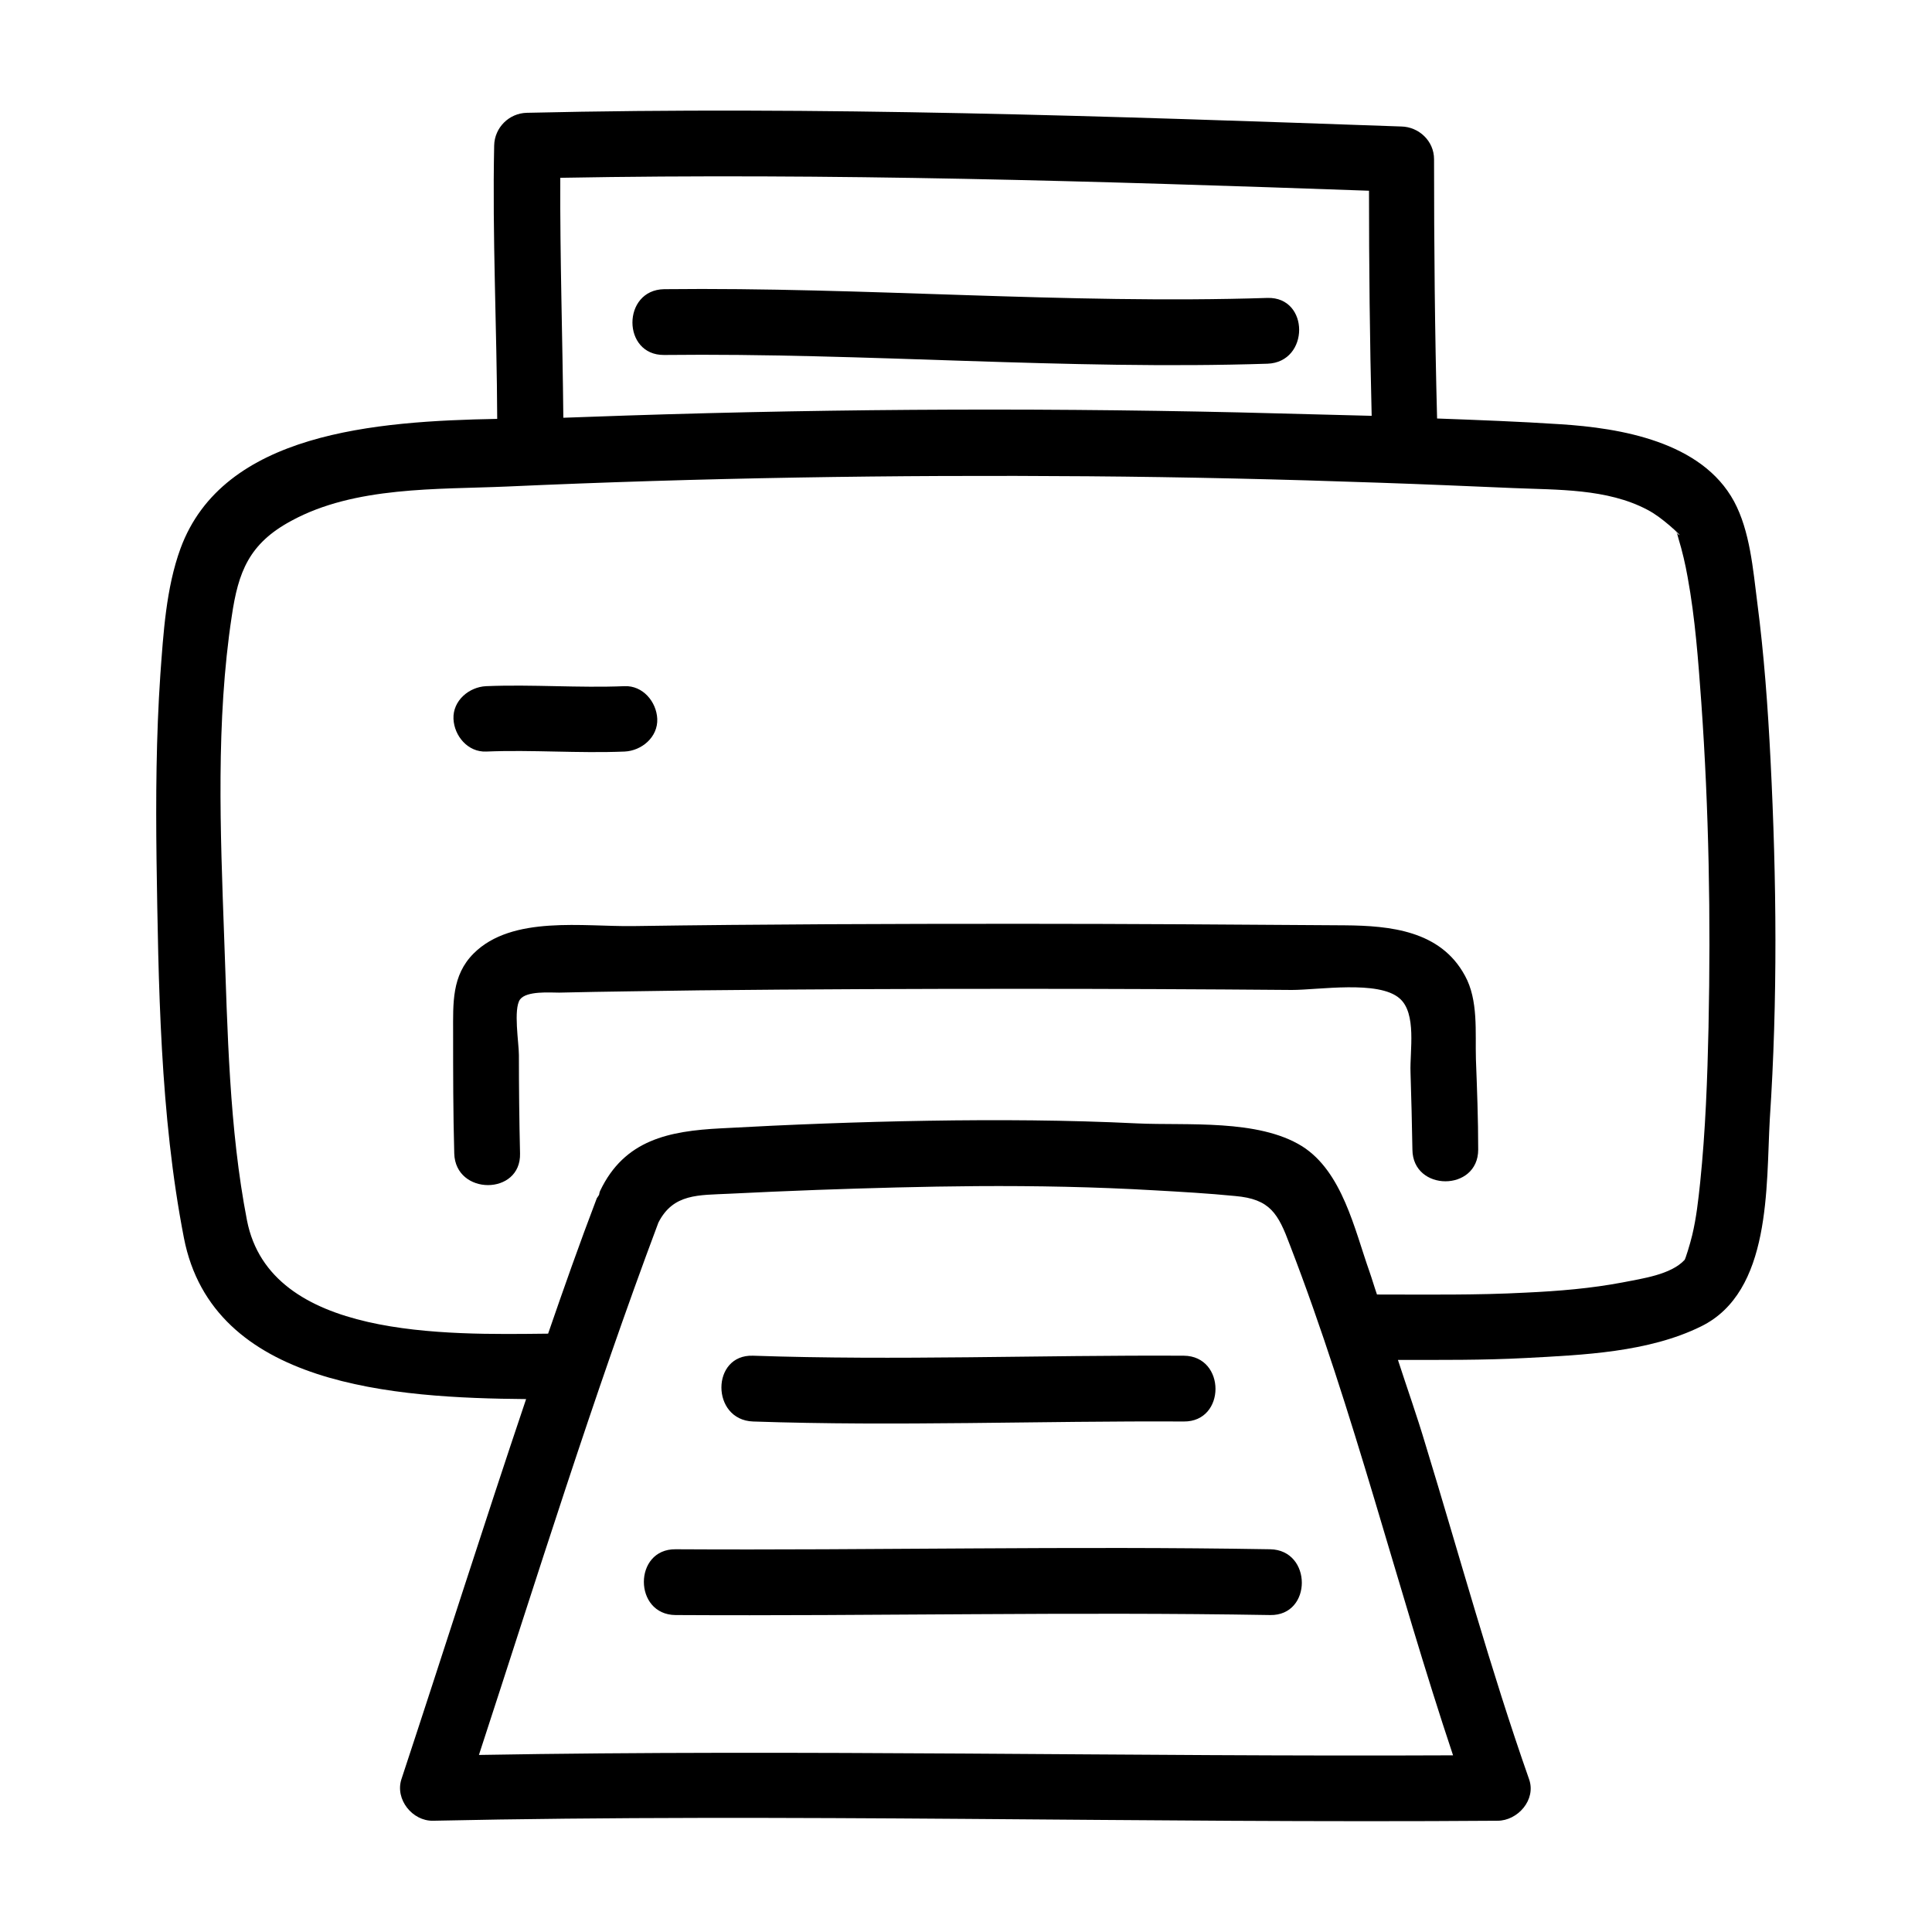 <?xml version="1.0" encoding="UTF-8"?>
<!-- Uploaded to: SVG Repo, www.svgrepo.com, Generator: SVG Repo Mixer Tools -->
<svg fill="#000000" width="800px" height="800px" version="1.1" viewBox="144 144 512 512" xmlns="http://www.w3.org/2000/svg">
 <g>
  <path d="m613.21 345.39c-0.707-14.008-1.715-27.91-3.527-41.816-1.109-8.664-1.914-18.844-6.144-26.703-8.566-15.82-30.027-19.445-46.148-20.453-10.781-0.707-21.664-1.109-32.547-1.512-0.605-22.871-0.805-45.848-0.805-68.719 0-4.836-4.031-8.566-8.664-8.664-77.082-2.719-154.57-5.441-231.75-3.629-4.734 0.102-8.566 3.93-8.664 8.664-0.504 24.184 0.707 48.266 0.805 72.449-32.344 0.605-72.648 3.629-83.934 34.359-3.828 10.48-4.535 22.469-5.34 33.453-1.109 16.324-1.211 32.648-1.008 48.969 0.504 33.051 0.906 67.609 7.254 100.26 7.656 39.398 55.922 42.422 90.688 42.723-11.285 33.453-21.965 67.207-33.051 100.76-1.715 5.34 2.922 11.082 8.363 10.984 94.012-2.016 188.12 0.707 282.13 0 5.34 0 10.277-5.543 8.363-10.984-10.277-29.223-18.438-59.246-27.508-88.871-2.215-7.457-4.836-14.812-7.254-22.27 11.285 0 22.57 0.102 33.855-0.504 15.215-0.805 32.547-1.512 46.453-8.363 18.742-9.168 17.23-37.18 18.238-54.914 2.109-31.641 1.809-63.48 0.195-95.219zm-320.73-154.27c71.34-1.309 142.98 0.906 214.32 3.426 0 19.852 0.203 39.801 0.707 59.652-11.789-0.301-23.477-0.605-35.164-0.906-57.738-1.309-115.57-0.906-173.21 1.211-1.812 0.102-3.828 0.102-5.844 0.203-0.203-21.164-0.906-42.324-0.809-63.586zm236.59 418.06c-86.051 0.402-172.1-1.613-258.15-0.102 15.418-47.156 30.129-94.617 47.559-141.07 3.93-7.758 10.68-7.254 18.742-7.656 7.758-0.402 15.418-0.707 23.176-1.008 14.105-0.504 28.312-0.906 42.422-1.008 15.719-0.102 31.438 0.203 47.055 1.109 7.152 0.402 14.309 0.805 21.461 1.512 9.27 0.805 11.387 4.637 14.508 13 17.031 44.129 28.219 90.281 43.23 135.22zm67.711-193.16c-0.301 13.805-0.805 27.609-2.215 41.312-0.504 4.734-1.008 9.371-2.117 14.008-0.605 2.519-1.812 6.348-2.016 6.551-3.629 3.93-11.285 4.938-16.324 5.945-8.465 1.613-17.027 2.316-25.695 2.719-13.199 0.707-26.301 0.504-39.5 0.504-0.707-2.016-1.309-4.133-2.016-6.144-3.93-11.082-7.152-26.398-17.836-33.152-11.688-7.254-30.43-5.441-43.629-6.047-18.539-0.906-37.082-1.008-55.52-0.707-18.34 0.301-36.676 1.008-54.914 2.016-13.703 0.707-25.492 3.023-31.941 16.523-0.203 0.402-0.203 0.707-0.301 1.109-0.203 0.301-0.402 0.605-0.605 0.906-4.535 11.891-8.766 23.879-12.898 35.871-27.207 0.301-73.656 1.41-79.805-30.027-4.734-24.383-5.141-50.281-6.047-75.066-1.008-28.012-2.215-57.234 2.016-85.043 1.715-11.688 4.535-19.246 15.82-25.293 16.828-9.168 38.594-8.262 57.133-9.07 51.289-2.316 102.68-3.125 153.96-2.719 25.797 0.203 51.59 0.805 77.387 1.715 11.789 0.402 23.477 0.906 35.266 1.41 11.789 0.504 24.887 0.102 35.57 5.742 2.117 1.109 3.93 2.519 5.844 4.133 4.434 3.828 2.215 2.621 1.512 1.41 1.008 1.613 0.203-0.203 0.906 2.117 1.008 3.324 1.812 6.75 2.418 10.176 2.016 10.984 2.82 22.168 3.629 33.25 2.016 28.418 2.519 57.133 1.914 85.852z"/>
  <path d="m343.57 520.71c38.09 1.309 76.074-0.203 114.16 0 11.184 0.102 11.184-17.332 0-17.434-38.09-0.203-76.176 1.309-114.16 0-11.184-0.402-11.184 17.031 0 17.434z"/>
  <path d="m323.02 554.57c-11.184-0.102-11.184 17.332 0 17.434 52.496 0.301 105.09-0.906 157.59 0 11.184 0.203 11.184-17.23 0-17.434-52.496-0.906-104.99 0.305-157.59 0z"/>
  <path d="m532.2 402.52c-6.449-11.891-19.75-13.199-31.84-13.301-28.617-0.203-57.332-0.402-85.949-0.402-34.16 0-68.316 0.102-102.57 0.605-13.098 0.203-32.145-2.922-42.32 7.254-5.844 5.844-5.441 13.199-5.441 20.957 0 10.68 0 21.363 0.301 32.043 0.301 11.184 17.734 11.184 17.434 0-0.203-8.664-0.301-17.434-0.301-26.098 0-3.125-1.512-12.191 0.301-14.711 1.715-2.316 7.961-1.812 10.379-1.812 12.395-0.301 24.789-0.402 37.18-0.605 28.312-0.301 56.629-0.402 85.043-0.402 23.98 0 47.961 0.102 71.945 0.301 7.055 0 22.973-2.621 28.516 2.215 4.637 3.93 2.719 14.008 2.922 19.547 0.203 6.852 0.402 13.703 0.504 20.555 0.102 11.184 17.434 11.184 17.434 0 0-8.062-0.301-16.02-0.605-23.98-0.207-7.148 0.699-15.613-2.926-22.164z"/>
  <path d="m272.84 343.17c12.191-0.504 24.383 0.504 36.676 0 4.535-0.203 8.867-3.828 8.664-8.664-0.203-4.535-3.828-8.867-8.664-8.664-12.191 0.504-24.383-0.504-36.676 0-4.535 0.203-8.867 3.828-8.664 8.664 0.199 4.535 3.828 8.867 8.664 8.664z"/>
  <path d="m319.99 238.07c53.305-0.605 106.61 4.031 159.91 2.316 11.184-0.402 11.184-17.734 0-17.434-53.301 1.715-106.61-2.918-159.91-2.316-11.184 0.203-11.184 17.535 0 17.434z"/>
 </g>
</svg>
